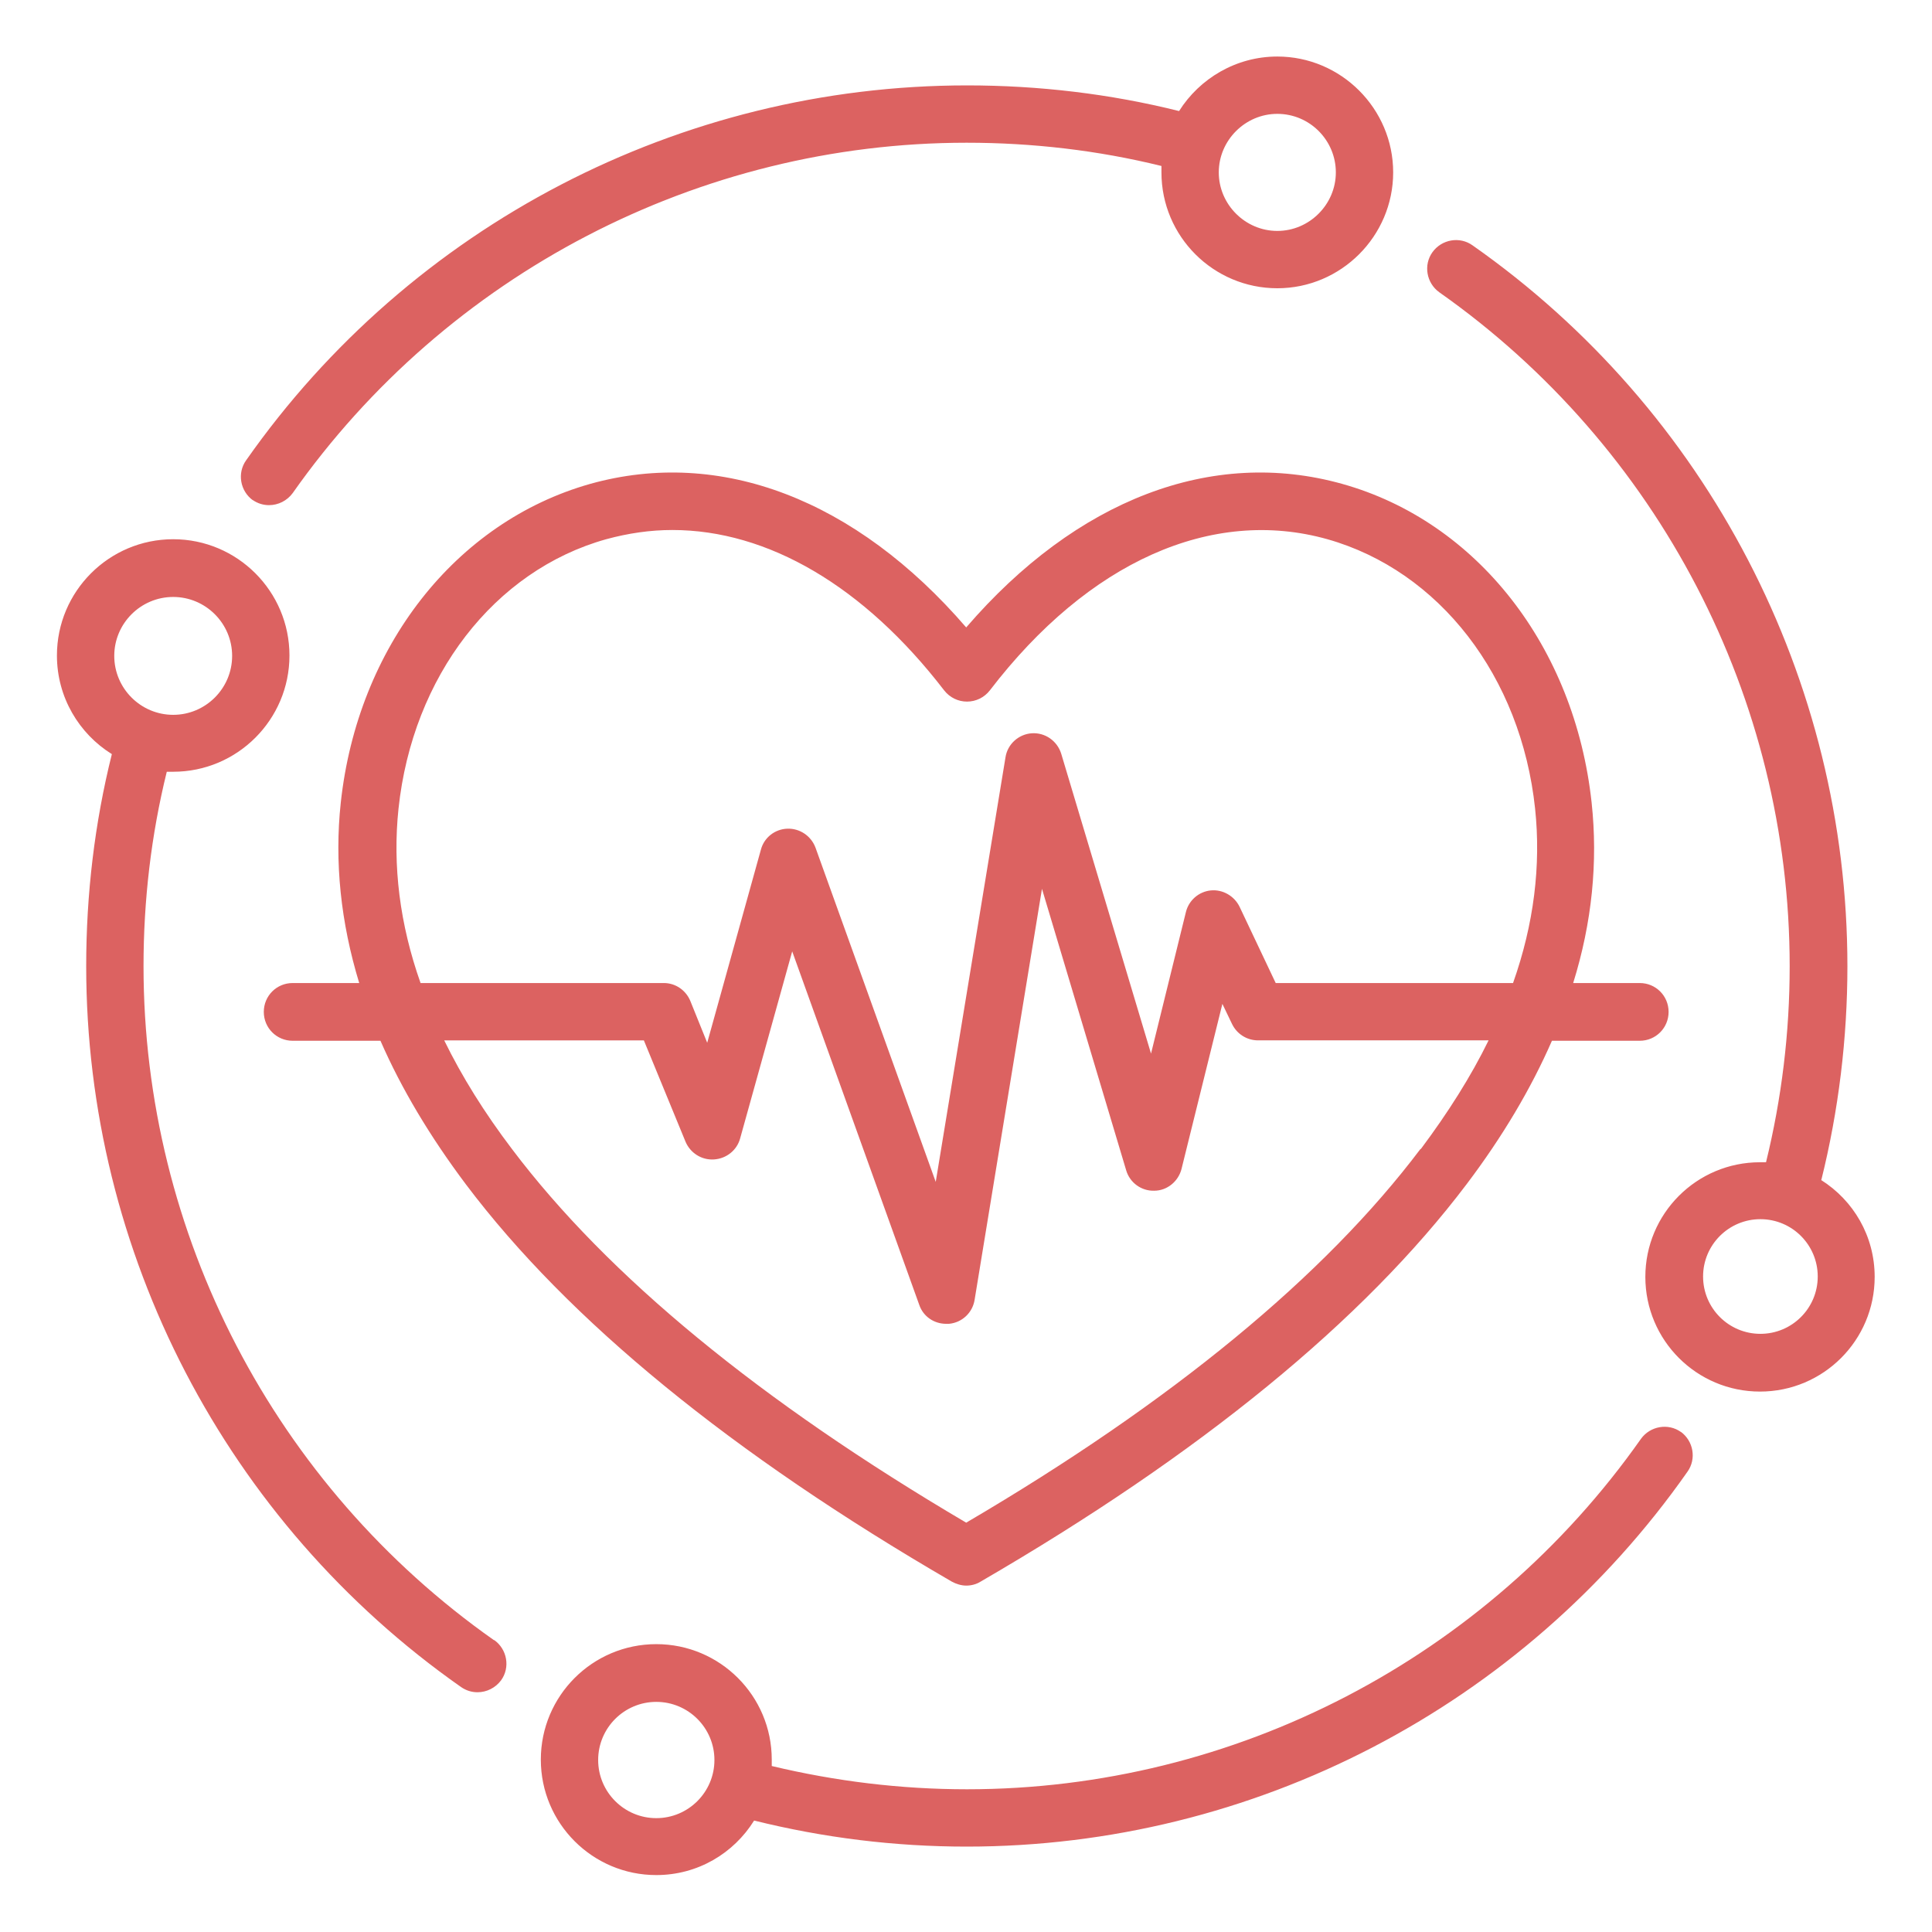 <?xml version="1.0" encoding="UTF-8"?>
<svg id="Layer_2" data-name="Layer 2" xmlns="http://www.w3.org/2000/svg" viewBox="0 0 48.19 48.19">
  <defs>
    <style>
      .cls-1 {
        fill: none;
      }

      .cls-2 {
        fill: #dc6261;
      }
    </style>
  </defs>
  <g id="Layer_1-2" data-name="Layer 1">
    <g>
      <rect class="cls-1" width="48.19" height="48.19"/>
      <path class="cls-2" d="M45.43,29.43c.43-1.73.65-3.53.65-5.33,0-7.15-3.49-13.87-9.35-17.98-.32-.23-.77-.15-1,.17-.23.32-.15.77.17,1,5.47,3.85,8.74,10.13,8.74,16.81,0,1.66-.2,3.3-.59,4.89-.05,0-.1,0-.15,0-1.58,0-2.86,1.28-2.86,2.86s1.28,2.86,2.86,2.86,2.86-1.28,2.86-2.86c0-1.02-.53-1.91-1.34-2.42h0ZM43.91,33.27c-.79,0-1.43-.64-1.43-1.43s.64-1.43,1.43-1.43,1.43.64,1.43,1.43-.64,1.43-1.43,1.43ZM12.32,40.91c-5.47-3.85-8.74-10.13-8.74-16.81,0-1.64.19-3.27.58-4.85.05,0,.11,0,.16,0,1.6,0,2.9-1.3,2.9-2.9s-1.3-2.9-2.9-2.9-2.9,1.3-2.9,2.9c0,1.04.55,1.95,1.37,2.46-.43,1.72-.64,3.5-.64,5.29,0,7.15,3.49,13.87,9.35,17.98.13.09.27.13.41.13.23,0,.45-.11.59-.3.23-.32.15-.77-.17-1h0ZM4.32,14.89c.81,0,1.47.66,1.47,1.47s-.66,1.47-1.47,1.47-1.47-.66-1.47-1.47.66-1.47,1.47-1.47ZM6.3,12.47c.13.09.27.13.41.13.23,0,.45-.11.59-.3C11.15,6.83,17.44,3.56,24.11,3.56c1.64,0,3.28.19,4.86.58,0,.05,0,.11,0,.16,0,1.6,1.3,2.89,2.89,2.89s2.89-1.3,2.89-2.89-1.3-2.89-2.89-2.89c-1.03,0-1.94.55-2.45,1.36-1.72-.43-3.5-.64-5.29-.64-7.15,0-13.87,3.49-17.98,9.35-.23.32-.15.77.17,1ZM31.86,2.84c.81,0,1.46.66,1.46,1.46s-.66,1.46-1.46,1.46-1.46-.66-1.46-1.46.66-1.46,1.46-1.46ZM41.93,35.72c-.32-.23-.77-.15-1,.17-3.85,5.47-10.13,8.74-16.81,8.74-1.65,0-3.28-.2-4.87-.58,0-.05,0-.11,0-.16,0-1.59-1.29-2.88-2.88-2.88s-2.88,1.29-2.88,2.88,1.29,2.88,2.88,2.88c1.03,0,1.93-.54,2.44-1.36,1.73.43,3.51.65,5.3.65,7.15,0,13.87-3.49,17.98-9.35.23-.32.15-.77-.17-1h0ZM16.37,45.35c-.8,0-1.45-.65-1.45-1.45s.65-1.45,1.45-1.45,1.45.65,1.45,1.45-.65,1.45-1.45,1.45ZM39.7,20.02c-.42-3.89-2.86-7.01-6.22-7.95-3.25-.91-6.63.39-9.38,3.58-2.75-3.19-6.13-4.49-9.38-3.58-3.36.95-5.8,4.07-6.22,7.95-.16,1.48,0,2.99.46,4.5h-1.66c-.4,0-.72.32-.72.72s.32.72.72.72h2.19c.52,1.19,1.23,2.38,2.13,3.58,2.56,3.4,6.64,6.73,12.12,9.91.11.06.24.1.36.1s.25-.03.36-.1c5.48-3.18,9.55-6.51,12.12-9.91.9-1.19,1.61-2.39,2.13-3.58h2.19c.4,0,.72-.32.72-.72s-.32-.72-.72-.72h-1.66c.47-1.51.62-3.02.46-4.5h0ZM35.43,28.66c-2.39,3.17-6.2,6.31-11.33,9.32-5.13-3.02-8.94-6.15-11.33-9.32-.69-.91-1.25-1.81-1.69-2.71h4.98l1.04,2.53c.12.28.4.46.71.44.31-.02.57-.23.65-.52l1.3-4.67,3.17,8.82c.1.29.37.47.67.47.02,0,.04,0,.07,0,.33-.03.59-.28.64-.6l1.68-10.25,2.1,7.02c.09.31.38.52.7.51.32,0,.6-.23.68-.54l1.02-4.12.24.5c.12.25.37.41.65.41h5.75c-.44.9-1.01,1.8-1.69,2.71h0ZM31.82,24.52l-.9-1.9c-.13-.27-.42-.44-.72-.41-.3.03-.55.25-.62.54l-.87,3.53-2.24-7.48c-.1-.32-.4-.53-.73-.51-.33.02-.61.27-.66.6l-1.74,10.59-3-8.34c-.11-.29-.39-.48-.7-.47-.31.01-.58.22-.66.52l-1.34,4.82-.42-1.04c-.11-.27-.37-.45-.66-.45h-6.07c-.52-1.47-.7-2.93-.55-4.35.35-3.3,2.39-5.94,5.18-6.72.55-.15,1.1-.23,1.65-.23,2.38,0,4.78,1.4,6.78,4,.14.18.35.28.57.28s.43-.1.57-.28c2.46-3.21,5.54-4.58,8.42-3.77,2.79.79,4.83,3.42,5.18,6.72.15,1.42-.03,2.88-.55,4.35h-5.91Z"/>
    </g>
  </g>
</svg>